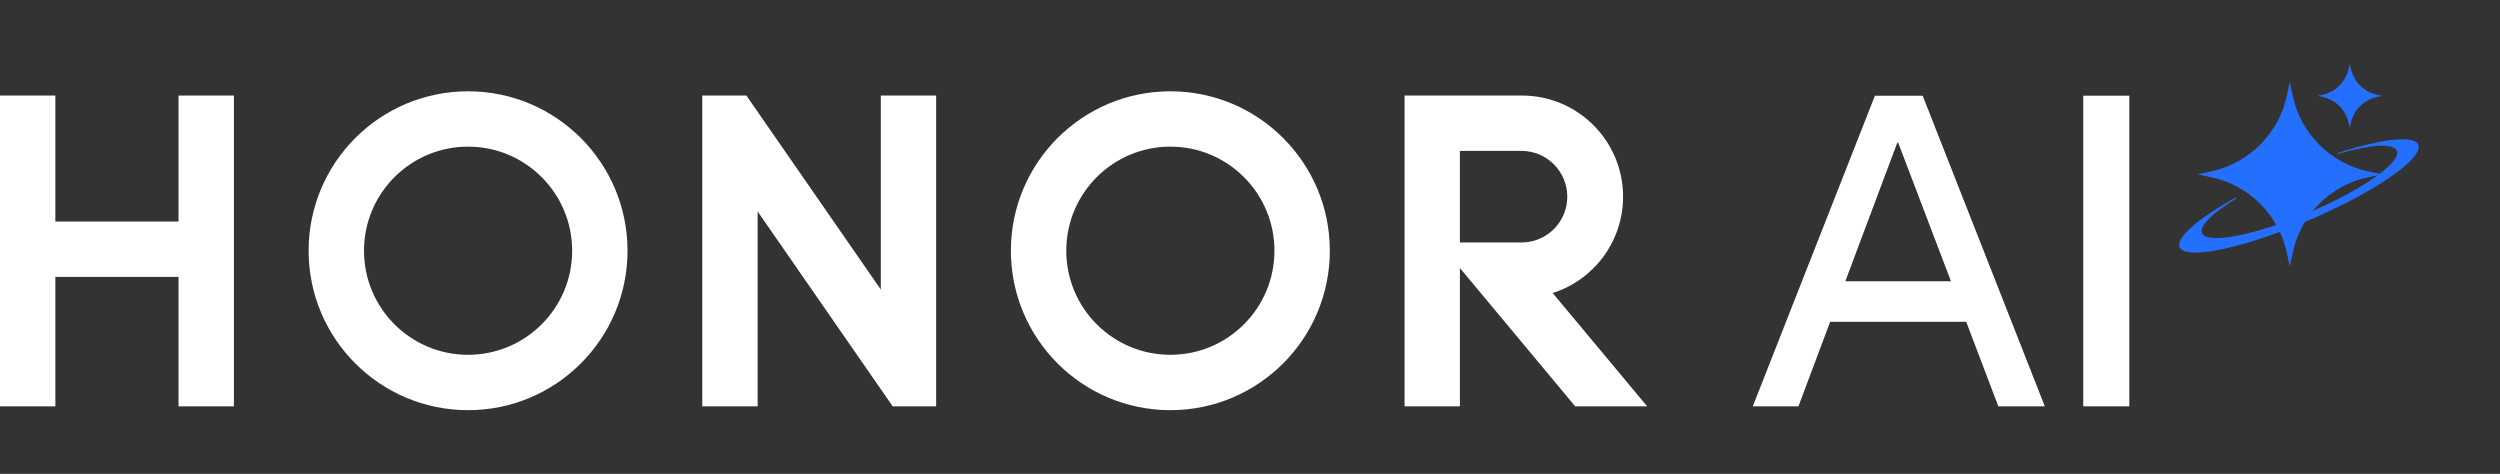 <svg width="153" height="29" viewBox="0 0 153 29" fill="none" xmlns="http://www.w3.org/2000/svg">
<rect x="0" y="0" width="153" height="29" fill="#333333" stroke="none"/>
<g clip-path="url(#clip0_4_630)">
<path d="M10.926 5.848H14.316V24.868H10.926V16.946H3.388V24.868H0V5.848H3.388V13.558H10.926V5.848Z" fill="white"/>
<path d="M53.905 17.718L45.679 5.848H42.979V24.868H46.367V12.941L54.633 24.868H57.293V5.848H53.905V17.718Z" fill="white"/>
<path d="M71.626 5.587C66.236 5.587 61.866 9.957 61.866 15.344C61.866 20.732 66.236 25.102 71.626 25.102C77.016 25.102 81.385 20.732 81.385 15.344C81.385 9.957 77.016 5.587 71.626 5.587ZM71.626 21.714C68.107 21.714 65.256 18.863 65.256 15.344C65.256 11.825 68.109 8.974 71.626 8.974C75.143 8.974 77.996 11.827 77.996 15.344C77.996 18.861 75.143 21.714 71.626 21.714Z" fill="white"/>
<path d="M95.024 17.934C97.523 17.139 99.332 14.799 99.332 12.037C99.332 8.624 96.571 5.858 93.16 5.848H85.959V24.868H89.346V16.403L96.403 24.868H100.807L95.024 17.934ZM89.344 14.837V9.235H93.118C94.664 9.235 95.917 10.489 95.917 12.037C95.917 13.586 94.664 14.839 93.115 14.839H89.344V14.837Z" fill="white"/>
<path d="M28.646 5.587C23.257 5.587 18.887 9.957 18.887 15.344C18.887 20.732 23.257 25.102 28.646 25.102C34.036 25.102 38.404 20.732 38.404 15.344C38.404 9.957 34.036 5.587 28.646 5.587ZM28.646 21.714C25.128 21.714 22.277 18.863 22.277 15.344C22.277 11.825 25.13 8.974 28.646 8.974C32.163 8.974 35.016 11.827 35.016 15.344C35.016 18.861 32.166 21.714 28.646 21.714Z" fill="white"/>
<path d="M107.27 24.868L114.745 5.858H117.668L125.143 24.868H122.299L120.332 19.695H112.005L110.064 24.868H107.27ZM112.934 17.213H119.399L116.166 8.728H116.116L112.934 17.213Z" fill="white"/>
<path d="M130.315 5.856V24.866H127.496V5.856H130.315Z" fill="white"/>
<path d="M140.134 5.024L139.956 5.856C139.457 8.176 137.643 9.992 135.321 10.491L134.489 10.669L135.346 10.853C137.652 11.348 139.453 13.149 139.949 15.456L140.134 16.313L140.318 15.448C140.812 13.146 142.611 11.348 144.913 10.853L145.778 10.669L144.936 10.489C142.62 9.992 140.812 8.183 140.316 5.869L140.136 5.027L140.134 5.024Z" fill="#256FFF"/>
<path d="M148.001 8.851C147.732 8.251 145.71 8.503 143.044 9.377L143.063 9.424C145.025 8.849 146.478 8.735 146.684 9.222C146.983 9.929 144.556 11.63 141.264 13.024C141.264 13.024 141.262 13.024 141.26 13.024C141.232 13.036 141.205 13.047 141.177 13.06C141.165 13.066 141.15 13.07 141.137 13.077C140.948 13.157 140.759 13.234 140.573 13.308C140.359 13.393 140.148 13.469 139.941 13.543C137.226 14.54 135.022 14.873 134.763 14.262C134.578 13.828 135.431 13.015 136.88 12.131L136.844 12.078C134.557 13.348 133.134 14.553 133.393 15.13C133.685 15.783 136.046 15.429 139.054 14.364C139.054 14.364 139.06 14.362 139.062 14.36C139.23 14.301 139.402 14.239 139.574 14.175C139.595 14.167 139.618 14.159 139.639 14.15C139.663 14.142 139.688 14.133 139.712 14.122C139.911 14.048 140.112 13.97 140.314 13.889C140.405 13.853 140.498 13.815 140.592 13.777C140.662 13.749 140.73 13.722 140.8 13.692C140.984 13.615 141.169 13.539 141.355 13.459C141.434 13.425 141.51 13.393 141.587 13.359C141.608 13.35 141.629 13.34 141.648 13.331C141.708 13.306 141.767 13.278 141.826 13.253C141.845 13.244 141.865 13.236 141.882 13.227C141.958 13.193 142.032 13.159 142.108 13.125C142.117 13.121 142.128 13.117 142.136 13.113C142.202 13.083 142.268 13.053 142.333 13.021C142.352 13.013 142.372 13.005 142.391 12.994C142.454 12.964 142.516 12.937 142.577 12.907C142.59 12.901 142.601 12.896 142.613 12.89C142.688 12.856 142.762 12.82 142.834 12.784C142.847 12.778 142.857 12.771 142.87 12.767C142.931 12.737 142.993 12.708 143.052 12.678C143.069 12.669 143.086 12.661 143.101 12.655C143.171 12.621 143.241 12.587 143.309 12.553C143.309 12.553 143.309 12.553 143.311 12.553C143.383 12.517 143.455 12.481 143.528 12.444C143.538 12.438 143.551 12.434 143.561 12.428C143.623 12.396 143.682 12.366 143.742 12.334C143.755 12.328 143.765 12.322 143.776 12.315C143.916 12.243 144.051 12.171 144.187 12.099C144.198 12.095 144.206 12.088 144.217 12.084C144.278 12.05 144.338 12.018 144.399 11.984C144.406 11.98 144.412 11.978 144.418 11.974C144.552 11.899 144.681 11.827 144.811 11.755C144.819 11.751 144.828 11.747 144.834 11.742C144.896 11.706 144.957 11.672 145.017 11.636C147.023 10.468 148.232 9.388 147.993 8.853L148.001 8.851Z" fill="#256FFF"/>
<path d="M143.805 3.898L143.744 4.189C143.57 4.999 142.938 5.631 142.128 5.805L141.837 5.867L142.136 5.931C142.94 6.102 143.57 6.732 143.742 7.536L143.805 7.835L143.871 7.534C144.043 6.732 144.671 6.104 145.473 5.933L145.774 5.867L145.481 5.803C144.673 5.629 144.043 4.999 143.869 4.191L143.805 3.898Z" fill="#256FFF"/>
</g>
<defs>
<clipPath id="clip0_4_630">
<rect width="148.031" height="21.205" fill="white" transform="translate(0 3.897)"/>
</clipPath>
</defs>
</svg>
